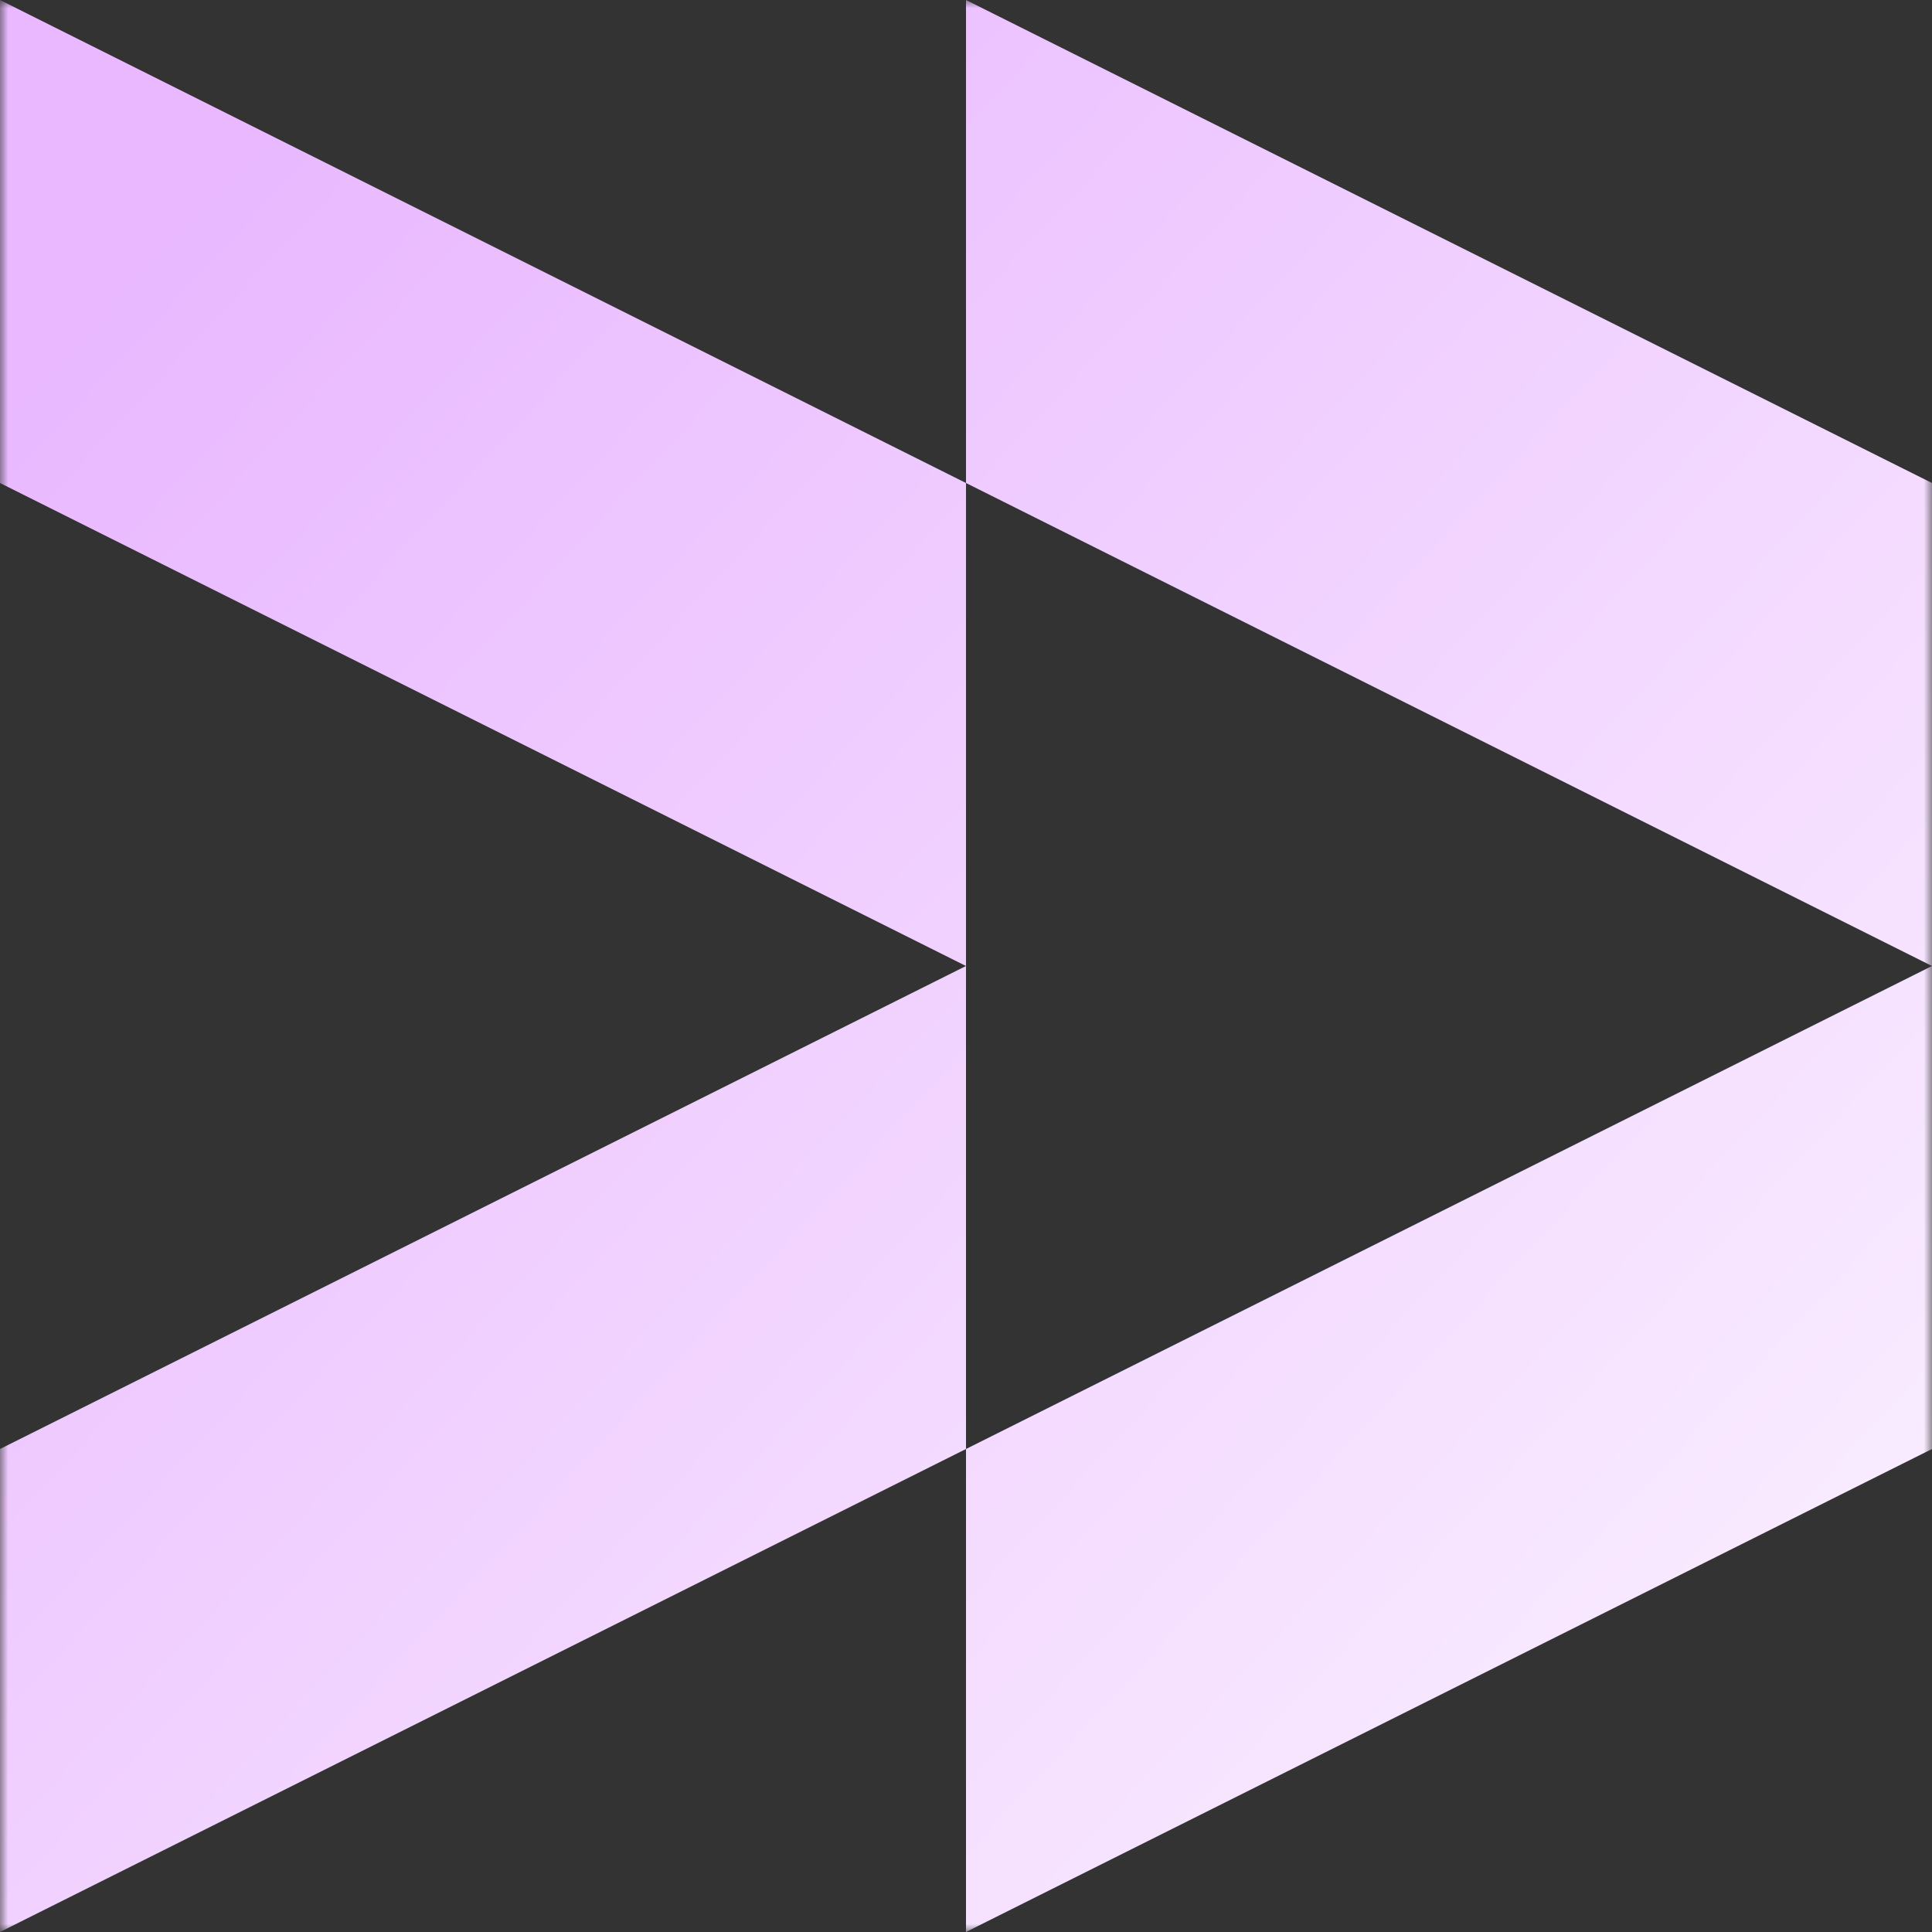 <?xml version="1.0" encoding="UTF-8"?>
<svg xmlns="http://www.w3.org/2000/svg" width="120" height="120" viewBox="0 0 120 120" fill="none">
  <rect x="0" y="0" width="120" height="120" fill="#333333" stroke="none"/>
  <g clip-path="url(#clip0_1333_2451)">
    <mask id="mask0_1333_2451" style="mask-type:luminance" maskUnits="userSpaceOnUse" x="0" y="0" width="120" height="120">
      <path d="M120 0H0V120H120V0Z" fill="white"></path>
    </mask>
    <g mask="url(#mask0_1333_2451)">
      <path fill-rule="evenodd" clip-rule="evenodd" d="M2.62268e-06 1.65925e-06L4.52413e-06 30L60 60L1.31134e-06 90L0 120L60 90V120L120 90V60V30L60 0V30L2.62268e-06 1.65925e-06ZM60 30V60V90L120 60L60 30Z" fill="url(#paint0_linear_1333_2451)"></path>
    </g>
  </g>
  <defs>
    <linearGradient id="paint0_linear_1333_2451" x1="8.4" y1="15.6" x2="107.4" y2="107.7" gradientUnits="userSpaceOnUse">
      <stop stop-color="#E9B8FF"></stop>
      <stop offset="1" stop-color="#F9ECFF"></stop>
    </linearGradient>
    <clipPath id="clip0_1333_2451">
      <rect width="120" height="120" fill="white"></rect>
    </clipPath>
  </defs>
</svg>
